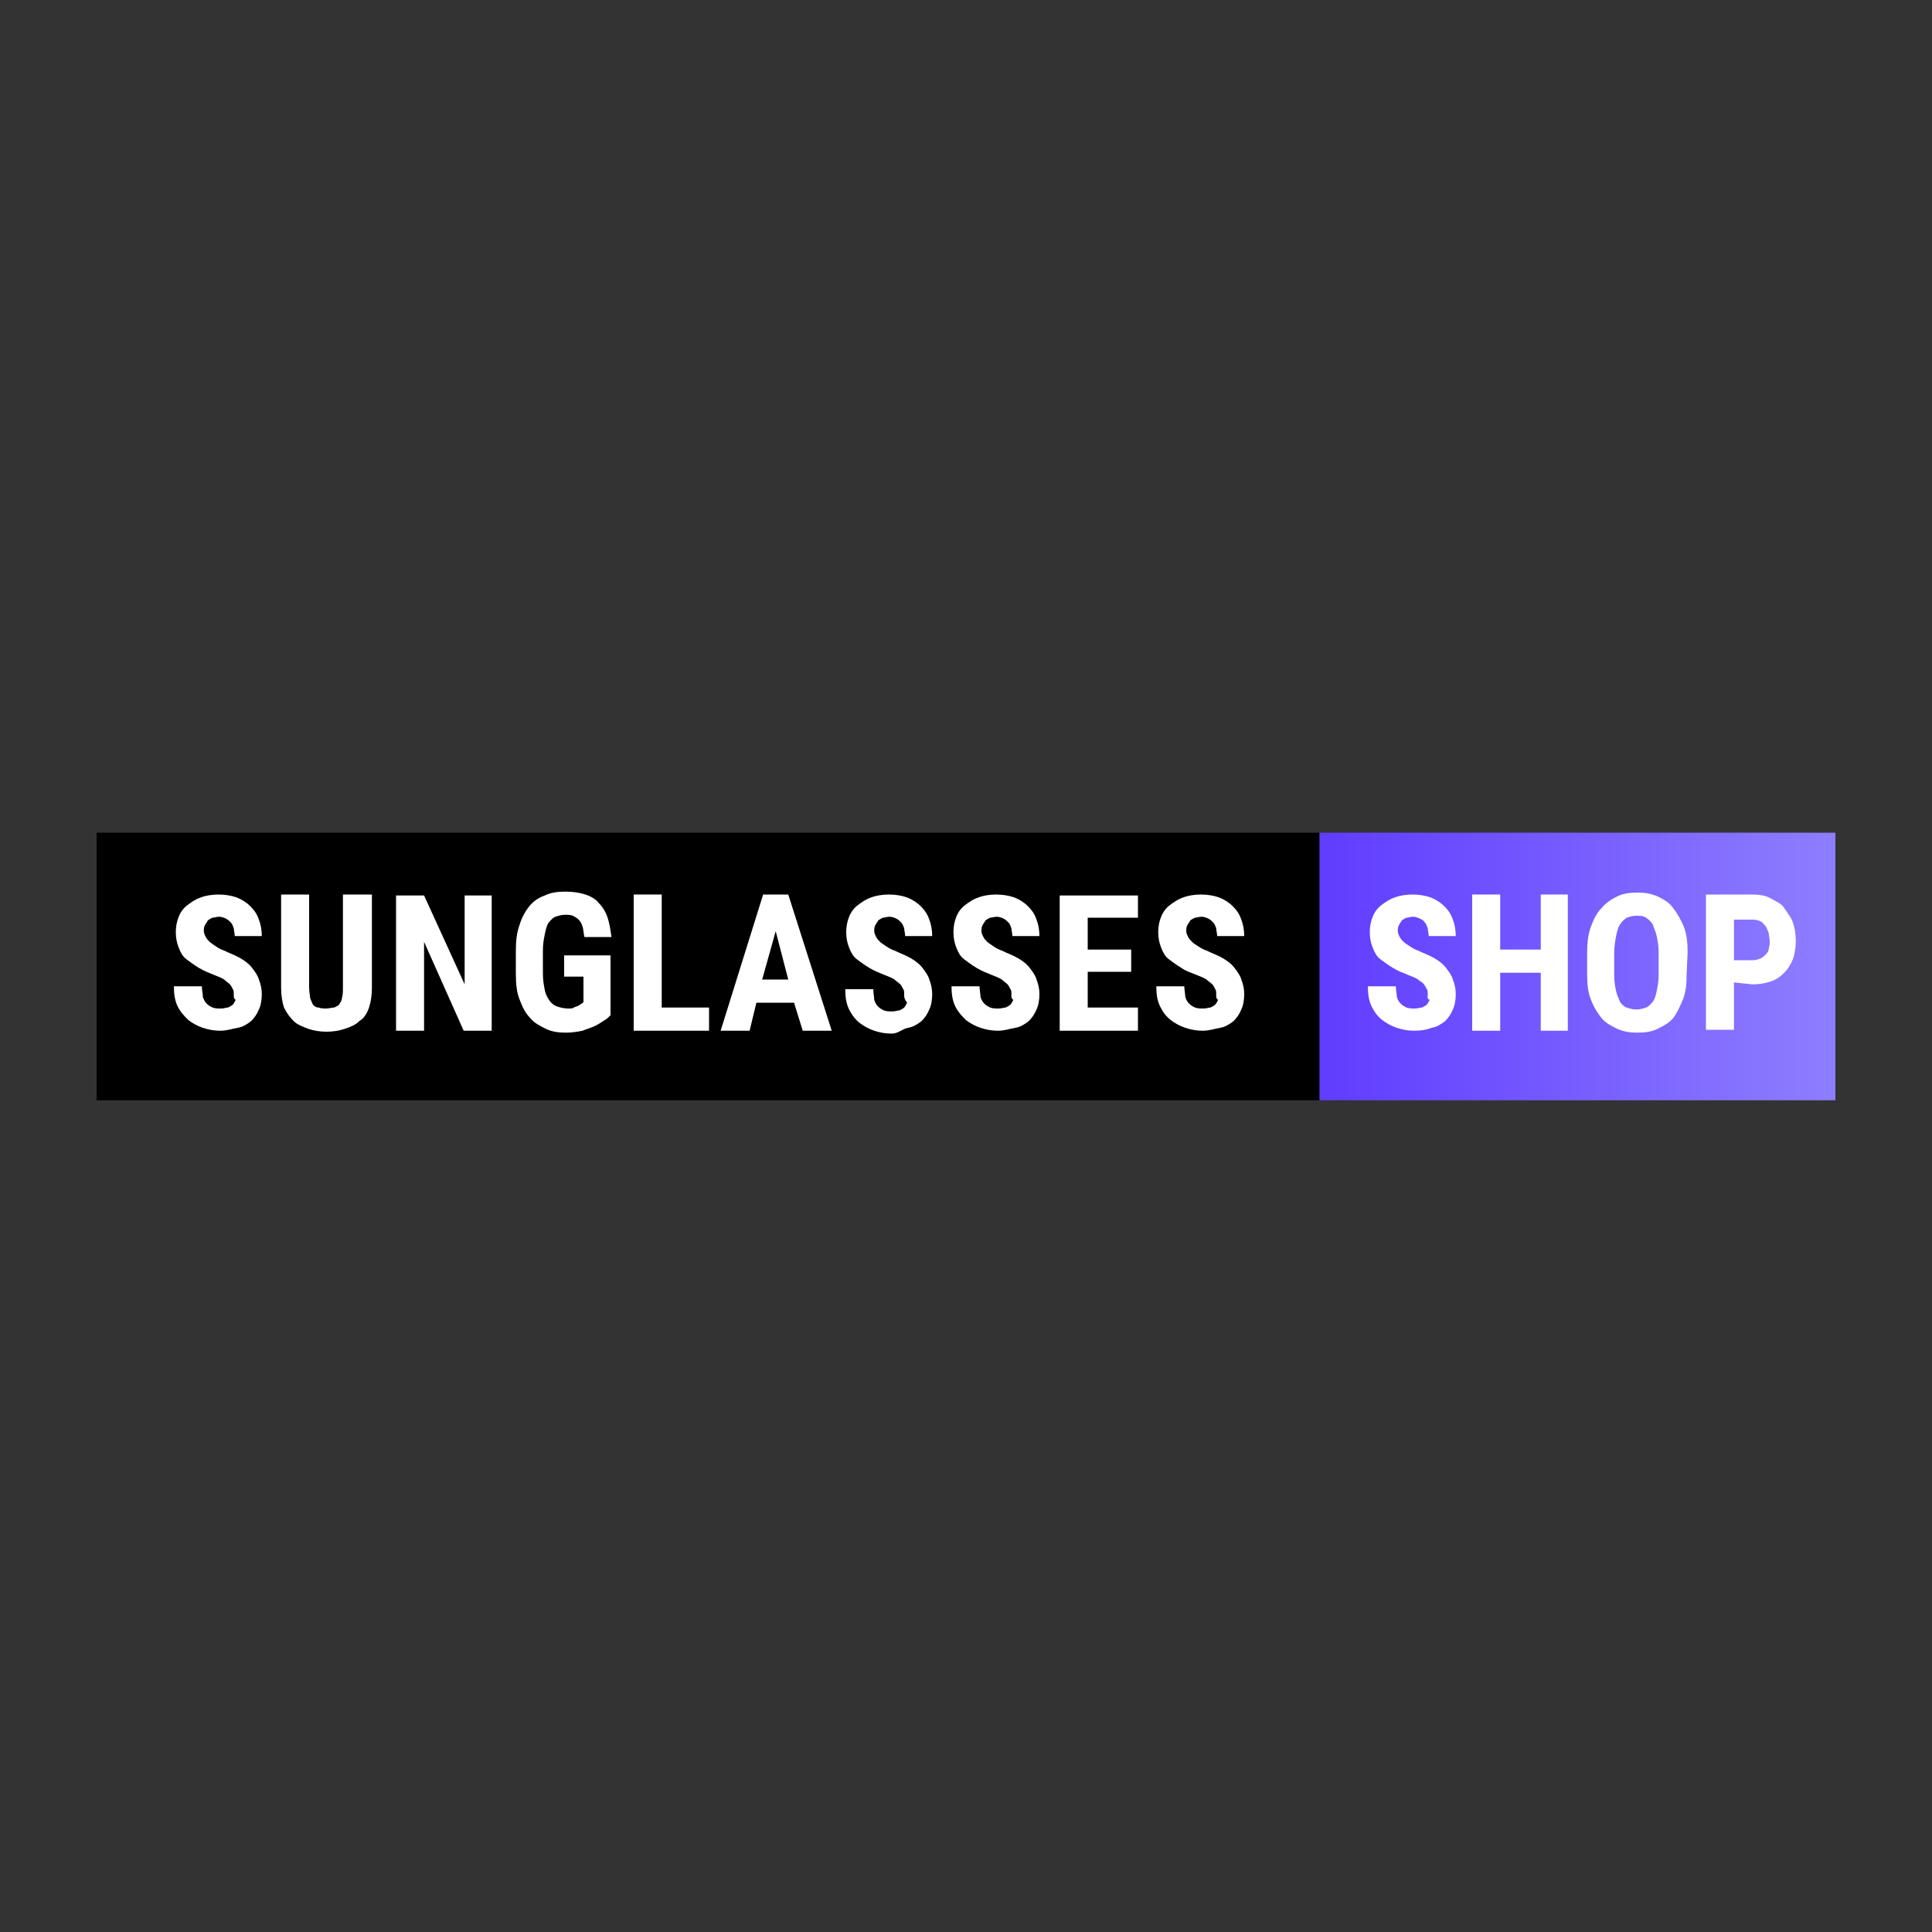 <?xml version="1.0" encoding="utf-8"?>
<!-- Generator: Adobe Illustrator 25.0.1, SVG Export Plug-In . SVG Version: 6.00 Build 0)  -->
<svg version="1.1" id="Layer_1" xmlns="http://www.w3.org/2000/svg" xmlns:xlink="http://www.w3.org/1999/xlink" x="0px" y="0px"
	 viewBox="0 0 200 200" style="enable-background:new 0 0 200 200;" xml:space="preserve">
<rect x="0" y="0" width="200" height="200" fill="#333333" stroke="none"/>
<style type="text/css">
	.st0{fill:url(#SVGID_1_);}
	.st1{fill:#FFFFFF;}
</style>
<g>
	<rect x="10" y="86.2" width="126.6" height="27.7"/>
	
		<linearGradient id="SVGID_1_" gradientUnits="userSpaceOnUse" x1="136.625" y1="100" x2="190" y2="100" gradientTransform="matrix(1 0 0 -1 0 200)">
		<stop  offset="0" style="stop-color:#603CFF"/>
		<stop  offset="1" style="stop-color:#8E7EFF"/>
	</linearGradient>
	<rect x="136.6" y="86.2" class="st0" width="53.4" height="27.7"/>
	<g>
		<path class="st1" d="M24.2,103c0-0.3,0-0.5-0.1-0.6c-0.1-0.2-0.2-0.4-0.3-0.5c-0.2-0.2-0.4-0.3-0.6-0.5c-0.3-0.2-0.6-0.3-1.1-0.5
			c-0.5-0.2-1-0.4-1.5-0.7c-0.5-0.3-0.9-0.6-1.3-0.9c-0.4-0.3-0.6-0.7-0.8-1.2c-0.2-0.5-0.3-1-0.3-1.6s0.1-1.1,0.3-1.6
			c0.2-0.5,0.5-0.9,0.9-1.2c0.4-0.3,0.8-0.6,1.4-0.8c0.5-0.2,1.2-0.3,1.8-0.3c0.7,0,1.3,0.1,1.9,0.3c0.5,0.2,1,0.5,1.4,0.9
			s0.7,0.8,0.9,1.4c0.2,0.5,0.3,1.1,0.3,1.7h-2.8c0-0.3-0.1-0.6-0.1-0.8c-0.1-0.3-0.2-0.5-0.3-0.6s-0.3-0.3-0.5-0.4
			c-0.2-0.1-0.5-0.2-0.7-0.2c-0.3,0-0.5,0.1-0.7,0.1c-0.2,0.1-0.4,0.2-0.5,0.3c-0.1,0.2-0.2,0.3-0.3,0.5c-0.1,0.2-0.1,0.4-0.1,0.6
			c0,0.2,0.1,0.4,0.2,0.6c0.1,0.2,0.3,0.4,0.4,0.5s0.4,0.3,0.7,0.5c0.3,0.2,0.5,0.3,0.8,0.4c0.6,0.3,1.2,0.5,1.7,0.8
			c0.5,0.3,0.9,0.6,1.2,1c0.3,0.4,0.6,0.8,0.7,1.2c0.2,0.5,0.3,1,0.3,1.5c0,0.6-0.1,1.2-0.3,1.6c-0.2,0.5-0.5,0.9-0.8,1.2
			c-0.4,0.3-0.8,0.6-1.4,0.7s-1.1,0.3-1.8,0.3c-0.6,0-1.2-0.1-1.8-0.3c-0.6-0.2-1.1-0.5-1.5-0.8c-0.4-0.4-0.8-0.8-1.1-1.4
			c-0.3-0.6-0.4-1.3-0.4-2.1h2.9c0,0.4,0.1,0.8,0.1,1.1c0.1,0.3,0.2,0.5,0.4,0.7s0.4,0.3,0.6,0.4c0.3,0.1,0.5,0.1,0.9,0.1
			c0.3,0,0.5-0.1,0.7-0.1c0.2-0.1,0.4-0.2,0.5-0.3c0.1-0.1,0.2-0.3,0.3-0.5C24.2,103.4,24.2,103.2,24.2,103z"/>
		<path class="st1" d="M38.5,92.6v9.6c0,0.8-0.1,1.5-0.3,2.1c-0.2,0.6-0.5,1.1-1,1.4c-0.4,0.4-0.9,0.6-1.5,0.8s-1.2,0.3-1.9,0.3
			c-0.7,0-1.3-0.1-1.9-0.3c-0.5-0.2-1.1-0.4-1.5-0.8s-0.7-0.8-1-1.4c-0.2-0.6-0.3-1.3-0.3-2.1v-9.6h2.9v9.6c0,0.5,0.1,0.8,0.1,1.1
			c0.1,0.3,0.2,0.5,0.3,0.7c0.2,0.2,0.3,0.3,0.6,0.3c0.2,0.1,0.5,0.1,0.8,0.1c0.3,0,0.5-0.1,0.8-0.1c0.2-0.1,0.4-0.2,0.5-0.3
			c0.1-0.2,0.3-0.4,0.3-0.7c0.1-0.3,0.1-0.7,0.1-1.1v-9.6H38.5z"/>
		<path class="st1" d="M50.9,106.7h-2.9l-4.1-9.2v9.2h-2.9v-14h2.9l4.2,9.2v-9.2h2.8C50.9,92.6,50.9,106.7,50.9,106.7z"/>
		<path class="st1" d="M63.2,105.1c-0.2,0.2-0.4,0.4-0.6,0.5c-0.3,0.2-0.6,0.4-1,0.6c-0.4,0.2-0.8,0.3-1.3,0.5
			c-0.5,0.1-1.1,0.2-1.7,0.2c-0.8,0-1.5-0.1-2.1-0.4c-0.6-0.3-1.2-0.6-1.6-1.1c-0.5-0.5-0.8-1.1-1.1-1.9c-0.3-0.7-0.4-1.6-0.4-2.7
			v-2.4c0-1,0.1-1.9,0.4-2.7c0.2-0.7,0.6-1.4,1-1.9c0.4-0.5,1-0.9,1.6-1.1c0.6-0.3,1.3-0.4,2.1-0.4c0.8,0,1.5,0.1,2.1,0.3
			s1.1,0.5,1.4,0.9c0.4,0.4,0.7,0.9,0.9,1.5s0.3,1.3,0.4,2h-2.8c-0.1-0.4-0.1-0.8-0.2-1.1c-0.1-0.3-0.2-0.5-0.4-0.7
			c-0.2-0.2-0.4-0.3-0.6-0.4c-0.2-0.1-0.5-0.1-0.8-0.1c-0.4,0-0.7,0.1-1,0.2c-0.3,0.1-0.5,0.4-0.7,0.6c-0.2,0.3-0.3,0.7-0.4,1.2
			c-0.1,0.5-0.2,1-0.2,1.7v2.4c0,0.7,0.1,1.2,0.2,1.7c0.1,0.5,0.3,0.8,0.5,1.1c0.2,0.3,0.5,0.5,0.8,0.6c0.3,0.1,0.7,0.2,1.1,0.2
			c0.3,0,0.5,0,0.6-0.1c0.2-0.1,0.3-0.1,0.5-0.2c0.1-0.1,0.2-0.1,0.3-0.2s0.2-0.1,0.2-0.2v-2.6h-2v-2.2h4.8L63.2,105.1L63.2,105.1z"
			/>
		<path class="st1" d="M68.4,104.3h5v2.4h-7.8V92.6h2.9V104.3z"/>
		<path class="st1" d="M82.2,103.8h-3.9l-0.7,2.9h-3L79,92.6h2.6l4.5,14.1h-3L82.2,103.8z M78.9,101.4h2.7l-1.3-5L78.9,101.4z"/>
		<path class="st1" d="M93.6,103c0-0.3,0-0.5-0.1-0.6c-0.1-0.2-0.2-0.4-0.3-0.5c-0.2-0.2-0.4-0.3-0.6-0.5c-0.3-0.2-0.6-0.3-1.1-0.5
			c-0.5-0.2-1-0.4-1.5-0.7c-0.5-0.3-0.9-0.6-1.3-0.9c-0.4-0.3-0.6-0.7-0.8-1.2c-0.2-0.5-0.3-1-0.3-1.6s0.1-1.1,0.3-1.6
			c0.2-0.5,0.5-0.9,0.9-1.2c0.4-0.3,0.8-0.6,1.4-0.8c0.5-0.2,1.2-0.3,1.8-0.3c0.7,0,1.3,0.1,1.9,0.3c0.5,0.2,1,0.5,1.4,0.9
			c0.4,0.4,0.7,0.8,0.9,1.4c0.2,0.5,0.3,1.1,0.3,1.7h-2.8c0-0.3-0.1-0.6-0.1-0.8c-0.1-0.3-0.2-0.5-0.3-0.6s-0.3-0.3-0.5-0.4
			c-0.2-0.1-0.5-0.2-0.7-0.2c-0.3,0-0.5,0.1-0.7,0.1c-0.2,0.1-0.4,0.2-0.5,0.3c-0.1,0.2-0.2,0.3-0.3,0.5c-0.1,0.2-0.1,0.4-0.1,0.6
			c0,0.2,0.1,0.4,0.2,0.6c0.1,0.2,0.3,0.4,0.4,0.5s0.4,0.3,0.7,0.5c0.3,0.2,0.5,0.3,0.8,0.4c0.6,0.3,1.2,0.5,1.7,0.8
			c0.5,0.3,0.9,0.6,1.2,1s0.6,0.8,0.7,1.2c0.2,0.5,0.3,1,0.3,1.5c0,0.6-0.1,1.2-0.3,1.6c-0.2,0.5-0.5,0.9-0.8,1.2
			c-0.4,0.3-0.8,0.6-1.4,0.7S93,107,92.3,107c-0.6,0-1.2-0.1-1.8-0.3c-0.6-0.2-1.1-0.5-1.5-0.8s-0.8-0.8-1.1-1.4
			c-0.3-0.6-0.4-1.3-0.4-2.1h2.9c0,0.4,0.1,0.8,0.1,1.1c0.1,0.3,0.2,0.5,0.4,0.7s0.4,0.3,0.6,0.4c0.3,0.1,0.5,0.1,0.9,0.1
			c0.3,0,0.5-0.1,0.7-0.1c0.2-0.1,0.4-0.2,0.5-0.3c0.1-0.1,0.2-0.3,0.3-0.5C93.6,103.4,93.6,103.2,93.6,103z"/>
		<path class="st1" d="M104.7,103c0-0.3,0-0.5-0.1-0.6c-0.1-0.2-0.2-0.4-0.3-0.5c-0.2-0.2-0.4-0.3-0.6-0.5c-0.3-0.2-0.6-0.3-1.1-0.5
			c-0.5-0.2-1-0.4-1.5-0.7c-0.5-0.3-0.9-0.6-1.3-0.9c-0.4-0.3-0.6-0.7-0.8-1.2c-0.2-0.5-0.3-1-0.3-1.6s0.1-1.1,0.3-1.6
			c0.2-0.5,0.5-0.9,0.9-1.2c0.4-0.3,0.8-0.6,1.4-0.8c0.5-0.2,1.2-0.3,1.8-0.3c0.7,0,1.3,0.1,1.9,0.3c0.5,0.2,1,0.5,1.4,0.9
			c0.4,0.4,0.7,0.8,0.9,1.4c0.2,0.5,0.3,1.1,0.3,1.7h-2.8c0-0.3-0.1-0.6-0.1-0.8c-0.1-0.3-0.2-0.5-0.3-0.6s-0.3-0.3-0.5-0.4
			c-0.2-0.1-0.5-0.2-0.7-0.2c-0.3,0-0.5,0.1-0.7,0.1c-0.2,0.1-0.4,0.2-0.5,0.3c-0.1,0.2-0.2,0.3-0.3,0.5c-0.1,0.2-0.1,0.4-0.1,0.6
			c0,0.2,0.1,0.4,0.2,0.6c0.1,0.2,0.3,0.4,0.4,0.5s0.4,0.3,0.7,0.5c0.3,0.2,0.5,0.3,0.8,0.4c0.6,0.3,1.2,0.5,1.7,0.8
			c0.5,0.3,0.9,0.6,1.2,1s0.6,0.8,0.7,1.2c0.2,0.5,0.3,1,0.3,1.5c0,0.6-0.1,1.2-0.3,1.6c-0.2,0.5-0.5,0.9-0.8,1.2
			c-0.4,0.3-0.8,0.6-1.4,0.7s-1.1,0.3-1.8,0.3c-0.6,0-1.2-0.1-1.8-0.3c-0.6-0.2-1.1-0.5-1.5-0.8c-0.4-0.4-0.8-0.8-1.1-1.4
			c-0.3-0.6-0.4-1.3-0.4-2.1h2.9c0,0.4,0.1,0.8,0.1,1.1c0.1,0.3,0.2,0.5,0.4,0.7s0.4,0.3,0.6,0.4c0.3,0.1,0.5,0.1,0.9,0.1
			c0.3,0,0.5-0.1,0.7-0.1c0.2-0.1,0.4-0.2,0.5-0.3c0.1-0.1,0.2-0.3,0.3-0.5C104.7,103.4,104.7,103.2,104.7,103z"/>
		<path class="st1" d="M117.1,100.6h-4.5v3.7h5.2v2.4h-8.1v-14h8.1V95h-5.2v3.3h4.5L117.1,100.6L117.1,100.6z"/>
		<path class="st1" d="M125.9,103c0-0.3,0-0.5-0.1-0.6c-0.1-0.2-0.2-0.4-0.3-0.5c-0.2-0.2-0.4-0.3-0.6-0.5c-0.3-0.2-0.6-0.3-1.1-0.5
			c-0.5-0.2-1.1-0.4-1.5-0.7c-0.5-0.3-0.9-0.6-1.3-0.9c-0.4-0.3-0.6-0.7-0.8-1.2c-0.2-0.5-0.3-1-0.3-1.6s0.1-1.1,0.3-1.6
			c0.2-0.5,0.5-0.9,0.9-1.2c0.4-0.3,0.8-0.6,1.4-0.8c0.5-0.2,1.2-0.3,1.8-0.3c0.7,0,1.3,0.1,1.9,0.3c0.5,0.2,1,0.5,1.4,0.9
			c0.4,0.4,0.7,0.8,0.9,1.4c0.2,0.5,0.3,1.1,0.3,1.7H126c0-0.3-0.1-0.6-0.1-0.8c-0.1-0.3-0.2-0.5-0.3-0.6s-0.3-0.3-0.5-0.4
			c-0.2-0.1-0.5-0.2-0.7-0.2c-0.3,0-0.5,0.1-0.7,0.1c-0.2,0.1-0.4,0.2-0.5,0.3c-0.1,0.2-0.2,0.3-0.3,0.5c-0.1,0.2-0.1,0.4-0.1,0.6
			c0,0.2,0.1,0.4,0.2,0.6s0.3,0.4,0.4,0.5c0.2,0.2,0.4,0.3,0.7,0.5c0.3,0.2,0.5,0.3,0.8,0.4c0.6,0.3,1.2,0.5,1.7,0.8
			c0.5,0.3,0.9,0.6,1.2,1s0.6,0.8,0.7,1.2c0.2,0.5,0.3,1,0.3,1.5c0,0.6-0.1,1.2-0.3,1.6c-0.2,0.5-0.5,0.9-0.8,1.2
			c-0.4,0.3-0.8,0.6-1.4,0.7s-1.1,0.3-1.8,0.3c-0.6,0-1.2-0.1-1.8-0.3c-0.6-0.2-1.1-0.5-1.5-0.8c-0.5-0.4-0.8-0.8-1.1-1.4
			c-0.3-0.6-0.4-1.3-0.4-2.1h2.9c0,0.4,0.1,0.8,0.1,1.1c0.1,0.3,0.2,0.5,0.4,0.7s0.4,0.3,0.6,0.4c0.3,0.1,0.5,0.1,0.9,0.1
			c0.3,0,0.5-0.1,0.7-0.1c0.2-0.1,0.4-0.2,0.5-0.3c0.1-0.1,0.2-0.3,0.3-0.5C125.9,103.4,125.9,103.2,125.9,103z"/>
	</g>
	<g>
		<path class="st1" d="M147.8,103c0-0.3,0-0.5-0.1-0.6c-0.1-0.2-0.2-0.4-0.3-0.5c-0.1-0.2-0.4-0.3-0.6-0.5c-0.3-0.2-0.6-0.3-1.1-0.5
			c-0.5-0.2-1-0.4-1.5-0.7c-0.5-0.3-0.9-0.6-1.3-0.9c-0.4-0.3-0.6-0.7-0.8-1.2c-0.2-0.5-0.3-1-0.3-1.6s0.1-1.1,0.3-1.6
			c0.2-0.5,0.5-0.9,0.9-1.2c0.4-0.3,0.8-0.6,1.4-0.8c0.5-0.2,1.2-0.3,1.8-0.3c0.7,0,1.3,0.1,1.9,0.3c0.5,0.2,1,0.5,1.4,0.9
			c0.4,0.4,0.7,0.8,0.9,1.4c0.2,0.5,0.3,1.1,0.3,1.7h-2.8c0-0.3-0.1-0.6-0.1-0.8c-0.1-0.3-0.2-0.5-0.3-0.6c-0.1-0.2-0.3-0.3-0.5-0.4
			c-0.2-0.1-0.5-0.2-0.7-0.2c-0.3,0-0.5,0.1-0.7,0.1c-0.2,0.1-0.4,0.2-0.5,0.3c-0.1,0.2-0.2,0.3-0.3,0.5s-0.1,0.4-0.1,0.6
			c0,0.2,0.1,0.4,0.2,0.6s0.3,0.4,0.4,0.5s0.4,0.3,0.7,0.5c0.3,0.2,0.5,0.3,0.8,0.4c0.6,0.3,1.2,0.5,1.7,0.8c0.5,0.3,0.9,0.6,1.2,1
			s0.6,0.8,0.7,1.2c0.2,0.5,0.3,1,0.3,1.5c0,0.6-0.1,1.2-0.3,1.6c-0.2,0.5-0.5,0.9-0.8,1.2c-0.4,0.3-0.8,0.6-1.4,0.7
			c-0.5,0.2-1.1,0.3-1.8,0.3c-0.6,0-1.2-0.1-1.8-0.3c-0.6-0.2-1.1-0.5-1.5-0.8c-0.5-0.4-0.8-0.8-1.1-1.4c-0.3-0.6-0.4-1.3-0.4-2.1
			h2.9c0,0.4,0.1,0.8,0.1,1.1c0.1,0.3,0.2,0.5,0.4,0.7s0.4,0.3,0.6,0.4c0.3,0.1,0.5,0.1,0.9,0.1c0.3,0,0.5-0.1,0.7-0.1
			c0.2-0.1,0.4-0.2,0.5-0.3c0.1-0.1,0.2-0.3,0.3-0.5C147.7,103.4,147.8,103.2,147.8,103z"/>
		<path class="st1" d="M162.3,106.7h-2.8v-6h-4.2v6h-2.9V92.6h2.9v5.7h4.2v-5.7h2.8V106.7z"/>
		<path class="st1" d="M174.6,100.9c0,1-0.1,1.9-0.4,2.6c-0.3,0.7-0.6,1.4-1,1.9c-0.4,0.5-1,0.8-1.6,1.1s-1.3,0.4-2.1,0.4
			s-1.4-0.1-2.1-0.4c-0.6-0.3-1.2-0.6-1.6-1.1c-0.4-0.5-0.8-1.1-1.1-1.9c-0.3-0.7-0.4-1.6-0.4-2.6v-2.3c0-1,0.1-1.9,0.4-2.7
			c0.3-0.8,0.6-1.4,1.1-1.9c0.4-0.5,1-0.9,1.6-1.2c0.6-0.3,1.3-0.4,2.1-0.4s1.4,0.1,2.1,0.4c0.6,0.3,1.2,0.6,1.6,1.2
			c0.4,0.5,0.8,1.2,1.1,1.9c0.3,0.8,0.4,1.6,0.4,2.7L174.6,100.9L174.6,100.9z M171.7,98.6c0-0.7-0.1-1.2-0.2-1.7
			c-0.1-0.5-0.3-0.8-0.4-1.2c-0.2-0.3-0.4-0.5-0.7-0.7c-0.3-0.2-0.6-0.2-1-0.2c-0.4,0-0.7,0.1-1,0.2c-0.3,0.2-0.5,0.4-0.7,0.7
			c-0.2,0.3-0.3,0.7-0.4,1.2c-0.1,0.5-0.2,1.1-0.2,1.7v2.4c0,0.6,0.1,1.2,0.2,1.6c0.1,0.5,0.3,0.8,0.4,1.1c0.2,0.3,0.4,0.5,0.7,0.6
			s0.6,0.2,1,0.2c0.4,0,0.7-0.1,1-0.2s0.5-0.4,0.7-0.6c0.2-0.3,0.3-0.6,0.4-1.1c0.1-0.5,0.2-1,0.2-1.6V98.6z"/>
		<path class="st1" d="M179.5,101.7v4.9h-2.9v-14h4.8c0.7,0,1.4,0.1,1.9,0.4c0.5,0.3,1.1,0.5,1.4,1s0.7,0.9,0.9,1.5
			c0.2,0.6,0.3,1.2,0.3,1.9c0,0.7-0.1,1.3-0.3,1.9c-0.2,0.5-0.5,1-0.9,1.4s-0.8,0.7-1.4,0.9c-0.6,0.2-1.2,0.3-1.9,0.3L179.5,101.7
			L179.5,101.7z M179.5,99.4h2c0.3,0,0.5-0.1,0.8-0.2c0.2-0.1,0.4-0.3,0.5-0.4c0.2-0.2,0.3-0.4,0.3-0.6c0.1-0.3,0.1-0.5,0.1-0.8
			c0-0.3-0.1-0.6-0.1-0.8c-0.1-0.3-0.2-0.5-0.3-0.7c-0.2-0.2-0.3-0.4-0.5-0.5c-0.2-0.1-0.5-0.2-0.8-0.2h-2V99.4z"/>
	</g>
</g>
</svg>
